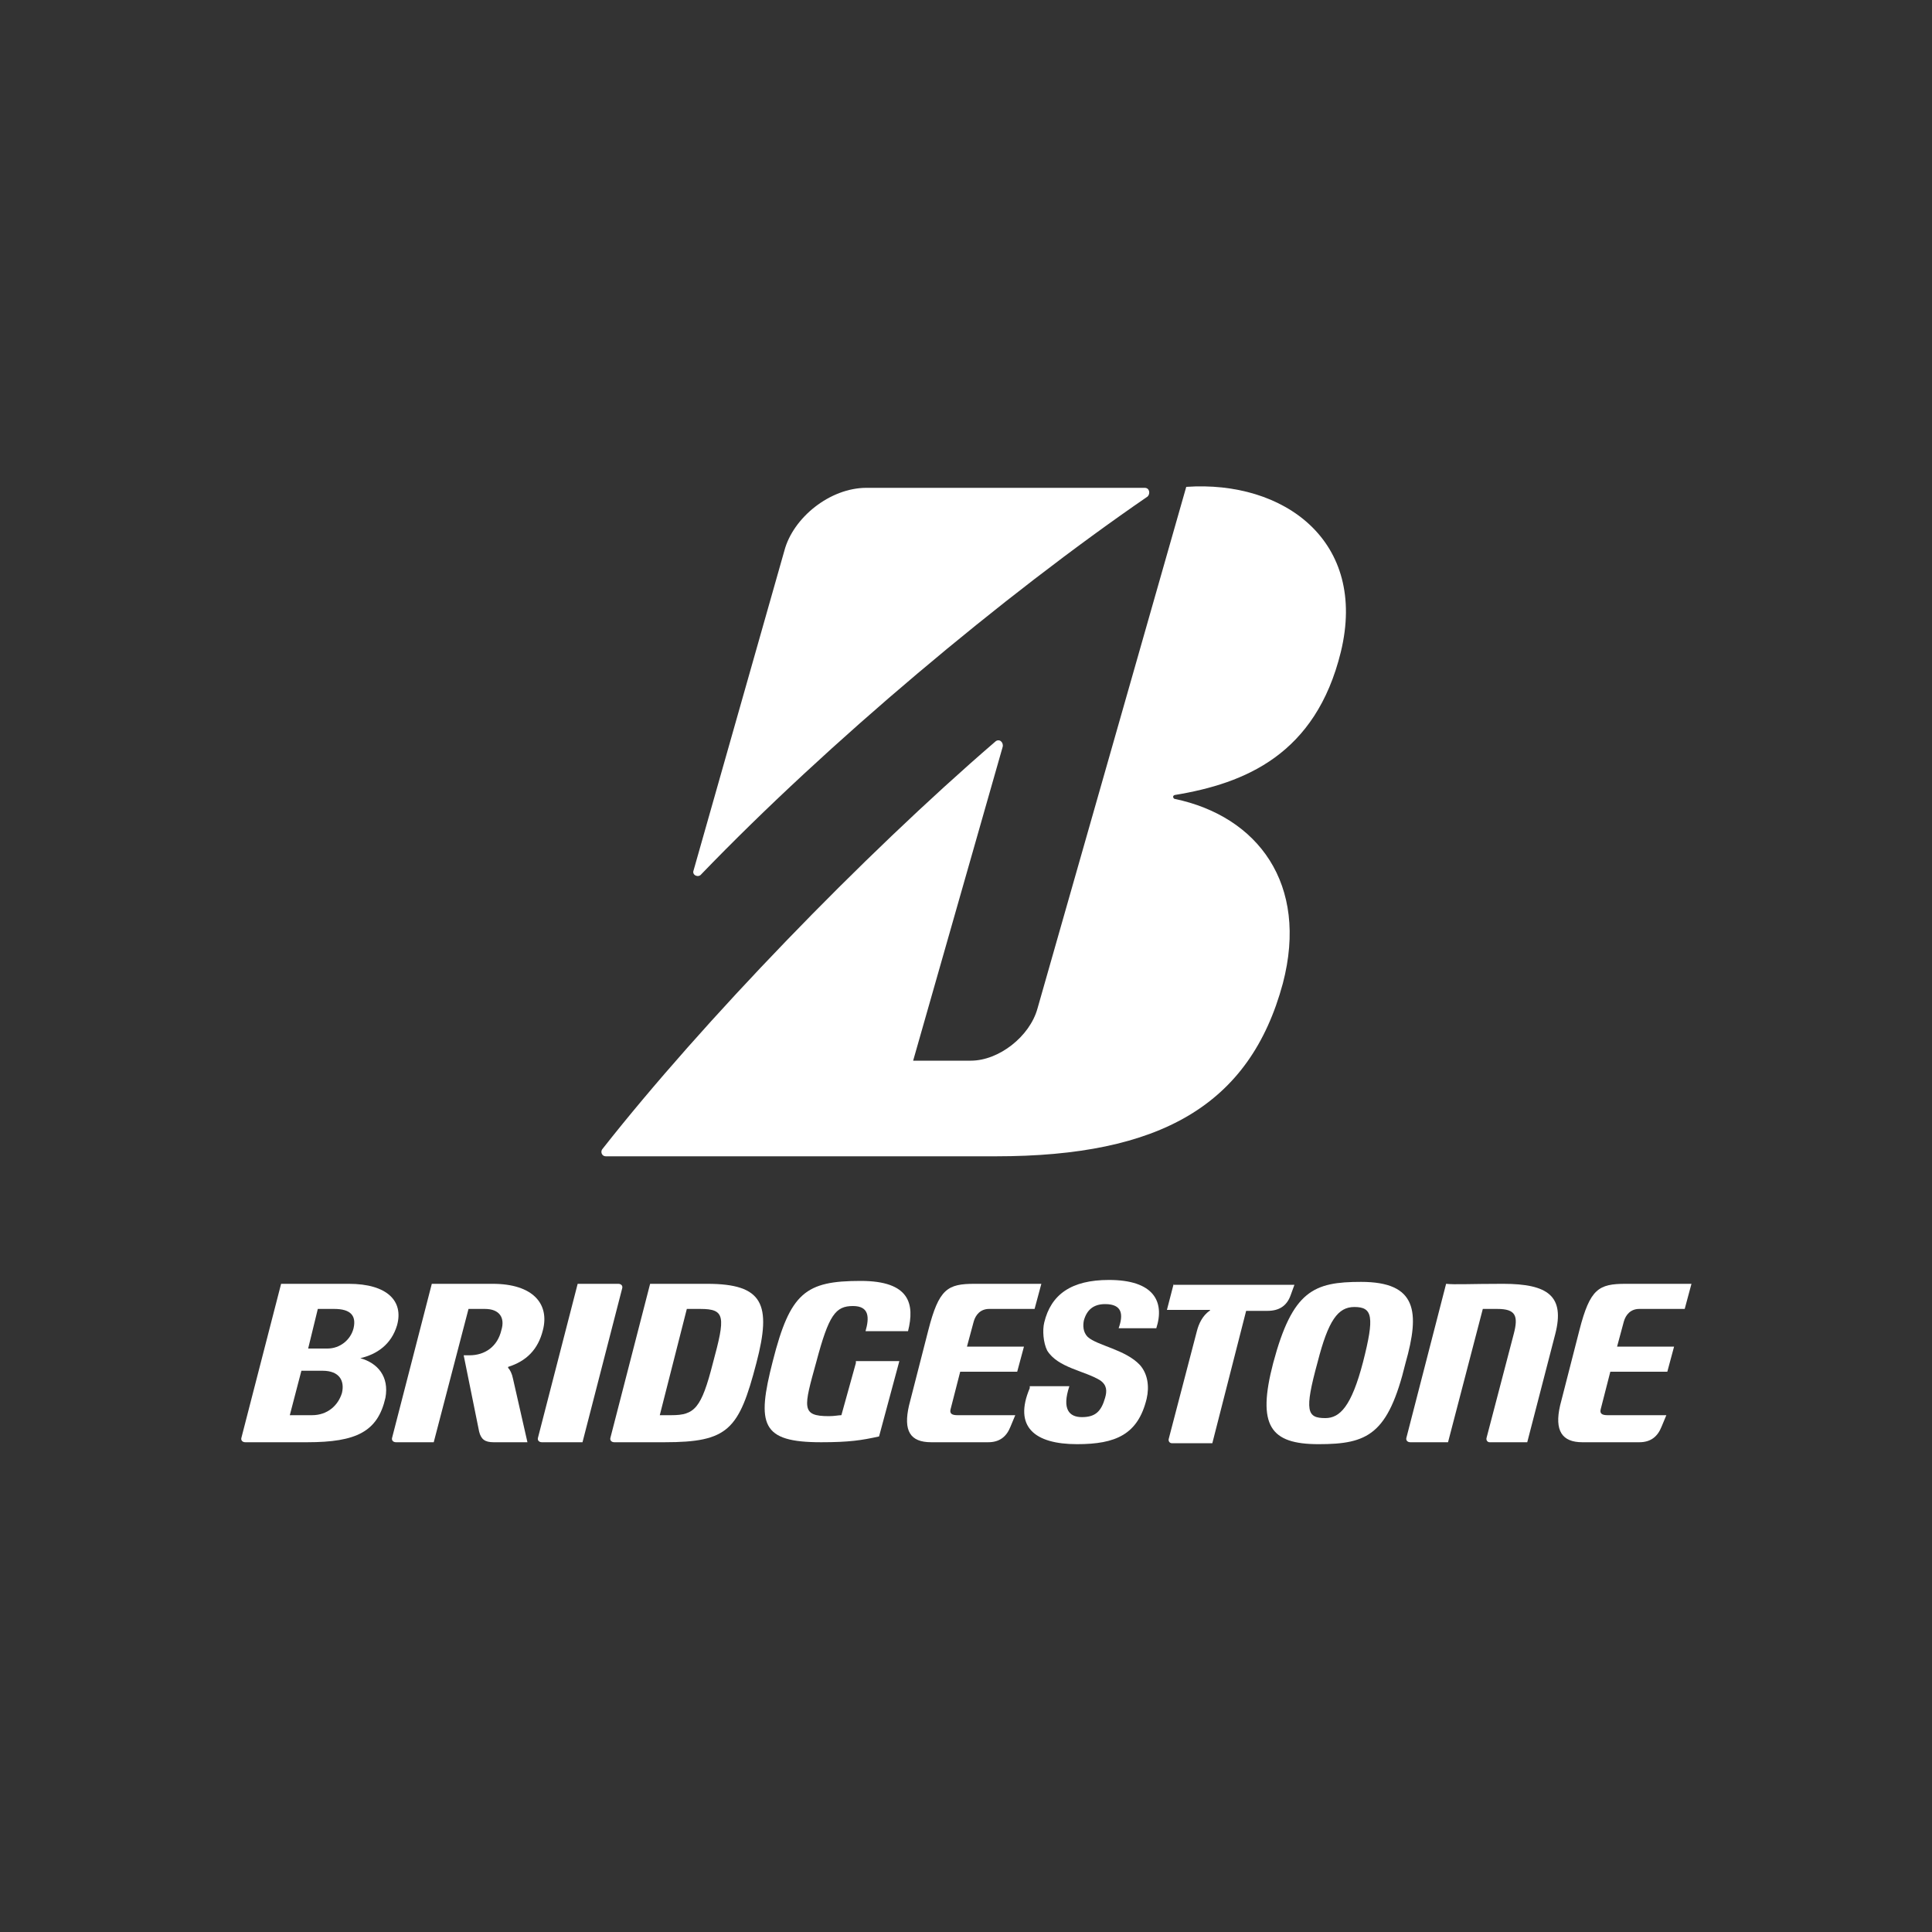 <?xml version="1.0" encoding="utf-8"?>
<!-- Generator: Adobe Illustrator 20.0.0, SVG Export Plug-In . SVG Version: 6.00 Build 0)  -->
<svg version="1.1" id="Capa_1" xmlns="http://www.w3.org/2000/svg" xmlns:xlink="http://www.w3.org/1999/xlink" x="0px" y="0px"
	 viewBox="0 0 200 200" style="enable-background:new 0 0 200 200;" xml:space="preserve">
<rect x="0" y="0" width="200" height="200" fill="#333333" stroke="none"/>
<style type="text/css">
	.st0{fill:#FFFFFF;}
</style>
<g>
	<g>
		<g>
			<path class="st0" d="M88.6,141.1l-1.5,5.4c-0.3,0-0.7,0.1-1.3,0.1c-2.9,0-2.6-0.9-1.3-5.6c1.3-4.9,2-5.8,3.8-5.8
				c1.7,0,1.7,1.2,1.3,2.6H94c0.7-2.8,0.2-5.2-4.9-5.2c-5.7,0-7.3,1.2-9.1,8.3c-1.7,6.6-1.2,8.4,5,8.4c2.9,0,4.2-0.2,6-0.6l2.1-7.8
				H88.6z"/>
			<path class="st0" d="M99.1,146.5c-0.6,0-0.8-0.2-0.7-0.6l1-3.9h5.9l0.7-2.6h-5.9l0.7-2.6c0.2-0.7,0.7-1.3,1.6-1.3h4.7l0.7-2.6
				h-6.9c-2.8,0-3.7,0.5-4.8,4.8l-2,7.8c-0.6,2.6,0.1,3.8,2.3,3.8h5.9c1.2,0,1.9-0.6,2.3-1.6l0.5-1.2H99.1z"/>
			<path class="st0" d="M166.4,146.5c-0.6,0-0.8-0.2-0.7-0.6l1-3.9h5.9l0.7-2.6h-5.9l0.7-2.6c0.2-0.7,0.7-1.3,1.6-1.3h4.7l0.7-2.6
				h-6.8c-2.8,0-3.7,0.5-4.8,4.8l-2,7.8c-0.6,2.6,0.2,3.8,2.3,3.8h5.9c1.2,0,1.9-0.6,2.3-1.6l0.5-1.2H166.4z"/>
			<path class="st0" d="M73.2,132.9h-5.9l-4.1,15.9c-0.1,0.3,0.1,0.5,0.4,0.5h5.2c6.6,0,7.7-1.3,9.5-8.2
				C79.9,135,79,132.9,73.2,132.9z M69.5,146.5h-1.2l2.8-11c0.4,0,0.5,0,1.4,0c2.6,0,2.6,0.8,1.3,5.6
				C72.6,145.8,71.9,146.5,69.5,146.5z"/>
			<path class="st0" d="M155.6,132.9c-3.4,0-5,0.1-5.9,0l-4.1,15.9c-0.1,0.3,0.1,0.5,0.4,0.5h3.9l3.6-13.8c0.4,0,0.9,0,1.5,0
				c1.9,0,2.2,0.7,1.7,2.6l-2.8,10.7c-0.1,0.3,0.1,0.5,0.3,0.5h3.9l2.9-11.2C162,134.2,160.3,132.9,155.6,132.9z"/>
			<path class="st0" d="M121.5,132.9l-0.7,2.7h4.4c0.1,0,0.1,0.1,0,0.1c-0.7,0.5-1.1,1.3-1.3,2.1l-2.9,11.1
				c-0.1,0.3,0.1,0.5,0.3,0.5h4.2l3.5-13.7h2.2c1.2,0,2-0.5,2.4-1.6l0.4-1.1H121.5z"/>
			<path class="st0" d="M60.3,149.3l4.1-15.9c0.1-0.3-0.1-0.5-0.4-0.5h-4.2l-4.1,15.9c-0.1,0.3,0.1,0.5,0.4,0.5H60.3z"/>
			<path class="st0" d="M140.9,132.7c-4.9,0-7.1,0.9-9.1,8.4c-1.7,6.5-0.3,8.4,4.7,8.4c5.1,0,7.2-1,9-8.4
				C147,135.8,146.7,132.7,140.9,132.7z M137.2,146.8c-1.9,0-2.2-0.7-0.8-5.8c1.1-4.3,2.1-5.7,3.8-5.7c1.9,0,2.1,1,0.9,5.7
				C139.9,145.6,138.7,146.8,137.2,146.8z"/>
			<path class="st0" d="M53.1,142.7c-0.1-0.5-0.3-0.9-0.5-1.1c0,0,0-0.1,0-0.1c1.9-0.6,3.1-1.8,3.6-3.8c0.7-2.7-1-4.8-5.2-4.8h-6.3
				l-4.1,15.9c-0.1,0.3,0.1,0.5,0.4,0.5h3.9l3.6-13.8c0.4,0,0.7,0,1.7,0c1.5,0,2.1,0.9,1.7,2.2c-0.4,1.7-1.7,2.6-3.3,2.6H48l1.6,7.9
				c0.2,0.8,0.6,1.1,1.5,1.1h3.5L53.1,142.7z"/>
			<path class="st0" d="M106.6,143.7c-1.7,4,0.5,5.8,4.9,5.8c4,0,6.3-1,7.2-4.7c0.3-1.3,0.1-2.6-0.7-3.5c-1.5-1.6-4.4-2-5.4-2.9
				c-0.5-0.5-0.5-1.2-0.4-1.7c0.3-1.1,1-1.7,2.2-1.7c1.8,0,1.9,1.1,1.4,2.5h3.9c0.9-2.8-0.3-5-4.9-5c-3.9,0-6,1.5-6.7,4.4
				c-0.2,0.8-0.1,2.1,0.3,2.9c1.1,1.8,3.9,2.1,5.5,3.1c0.7,0.5,0.7,1.1,0.5,1.8c-0.4,1.4-1,2-2.4,2c-1.3,0-2.1-0.8-1.3-3.2H106.6z"
				/>
			<g>
				<path class="st0" d="M37.3,140.6c1.7-0.4,3.2-1.4,3.8-3.4c0.7-2.5-1-4.3-5-4.3h-7L25,148.8c-0.1,0.3,0.1,0.5,0.4,0.5h6.4
					c5.1,0,7.3-1.1,8.1-4.6C40.3,142.5,39.1,141.1,37.3,140.6C37.3,140.7,37.3,140.7,37.3,140.6z M34.6,135.5c1.7,0,2.3,0.7,2,2
					c-0.3,1.2-1.4,2.1-2.7,2.1h-2l1-4.1C33.1,135.5,33.8,135.5,34.6,135.5z M32.3,146.5H30l1.2-4.6h2.2c1.7,0,2.3,1,2,2.3
					C35,145.5,33.9,146.5,32.3,146.5z"/>
			</g>
		</g>
		<g>
			<g>
				<path class="st0" d="M71.8,90.1L81.2,57c0.9-3.4,4.7-6.5,8.5-6.5h28.8c0.5,0,0.6,0.6,0.3,0.9c-15,10.3-33.1,25.5-46.2,39.1
					C72.3,90.9,71.6,90.6,71.8,90.1z"/>
				<path class="st0" d="M94.5,109.9l9.3-32.6c0.1-0.5-0.4-0.9-0.8-0.5c-13.7,11.8-30.3,29-40.6,42.1c-0.3,0.3-0.1,0.8,0.3,0.8h40.4
					c17,0,26.3-5.3,29.7-17.9c2.7-10.3-2.6-17.3-11.2-19.1c-0.1,0-0.3-0.3,0-0.4c7.3-1.2,14.6-4.2,17.2-14.8
					c2.8-11.5-5.9-17.8-16-17.1l-15.4,54c-0.8,2.9-4,5.4-6.9,5.4H94.5z"/>
			</g>
		</g>
	</g>
</g>
</svg>
